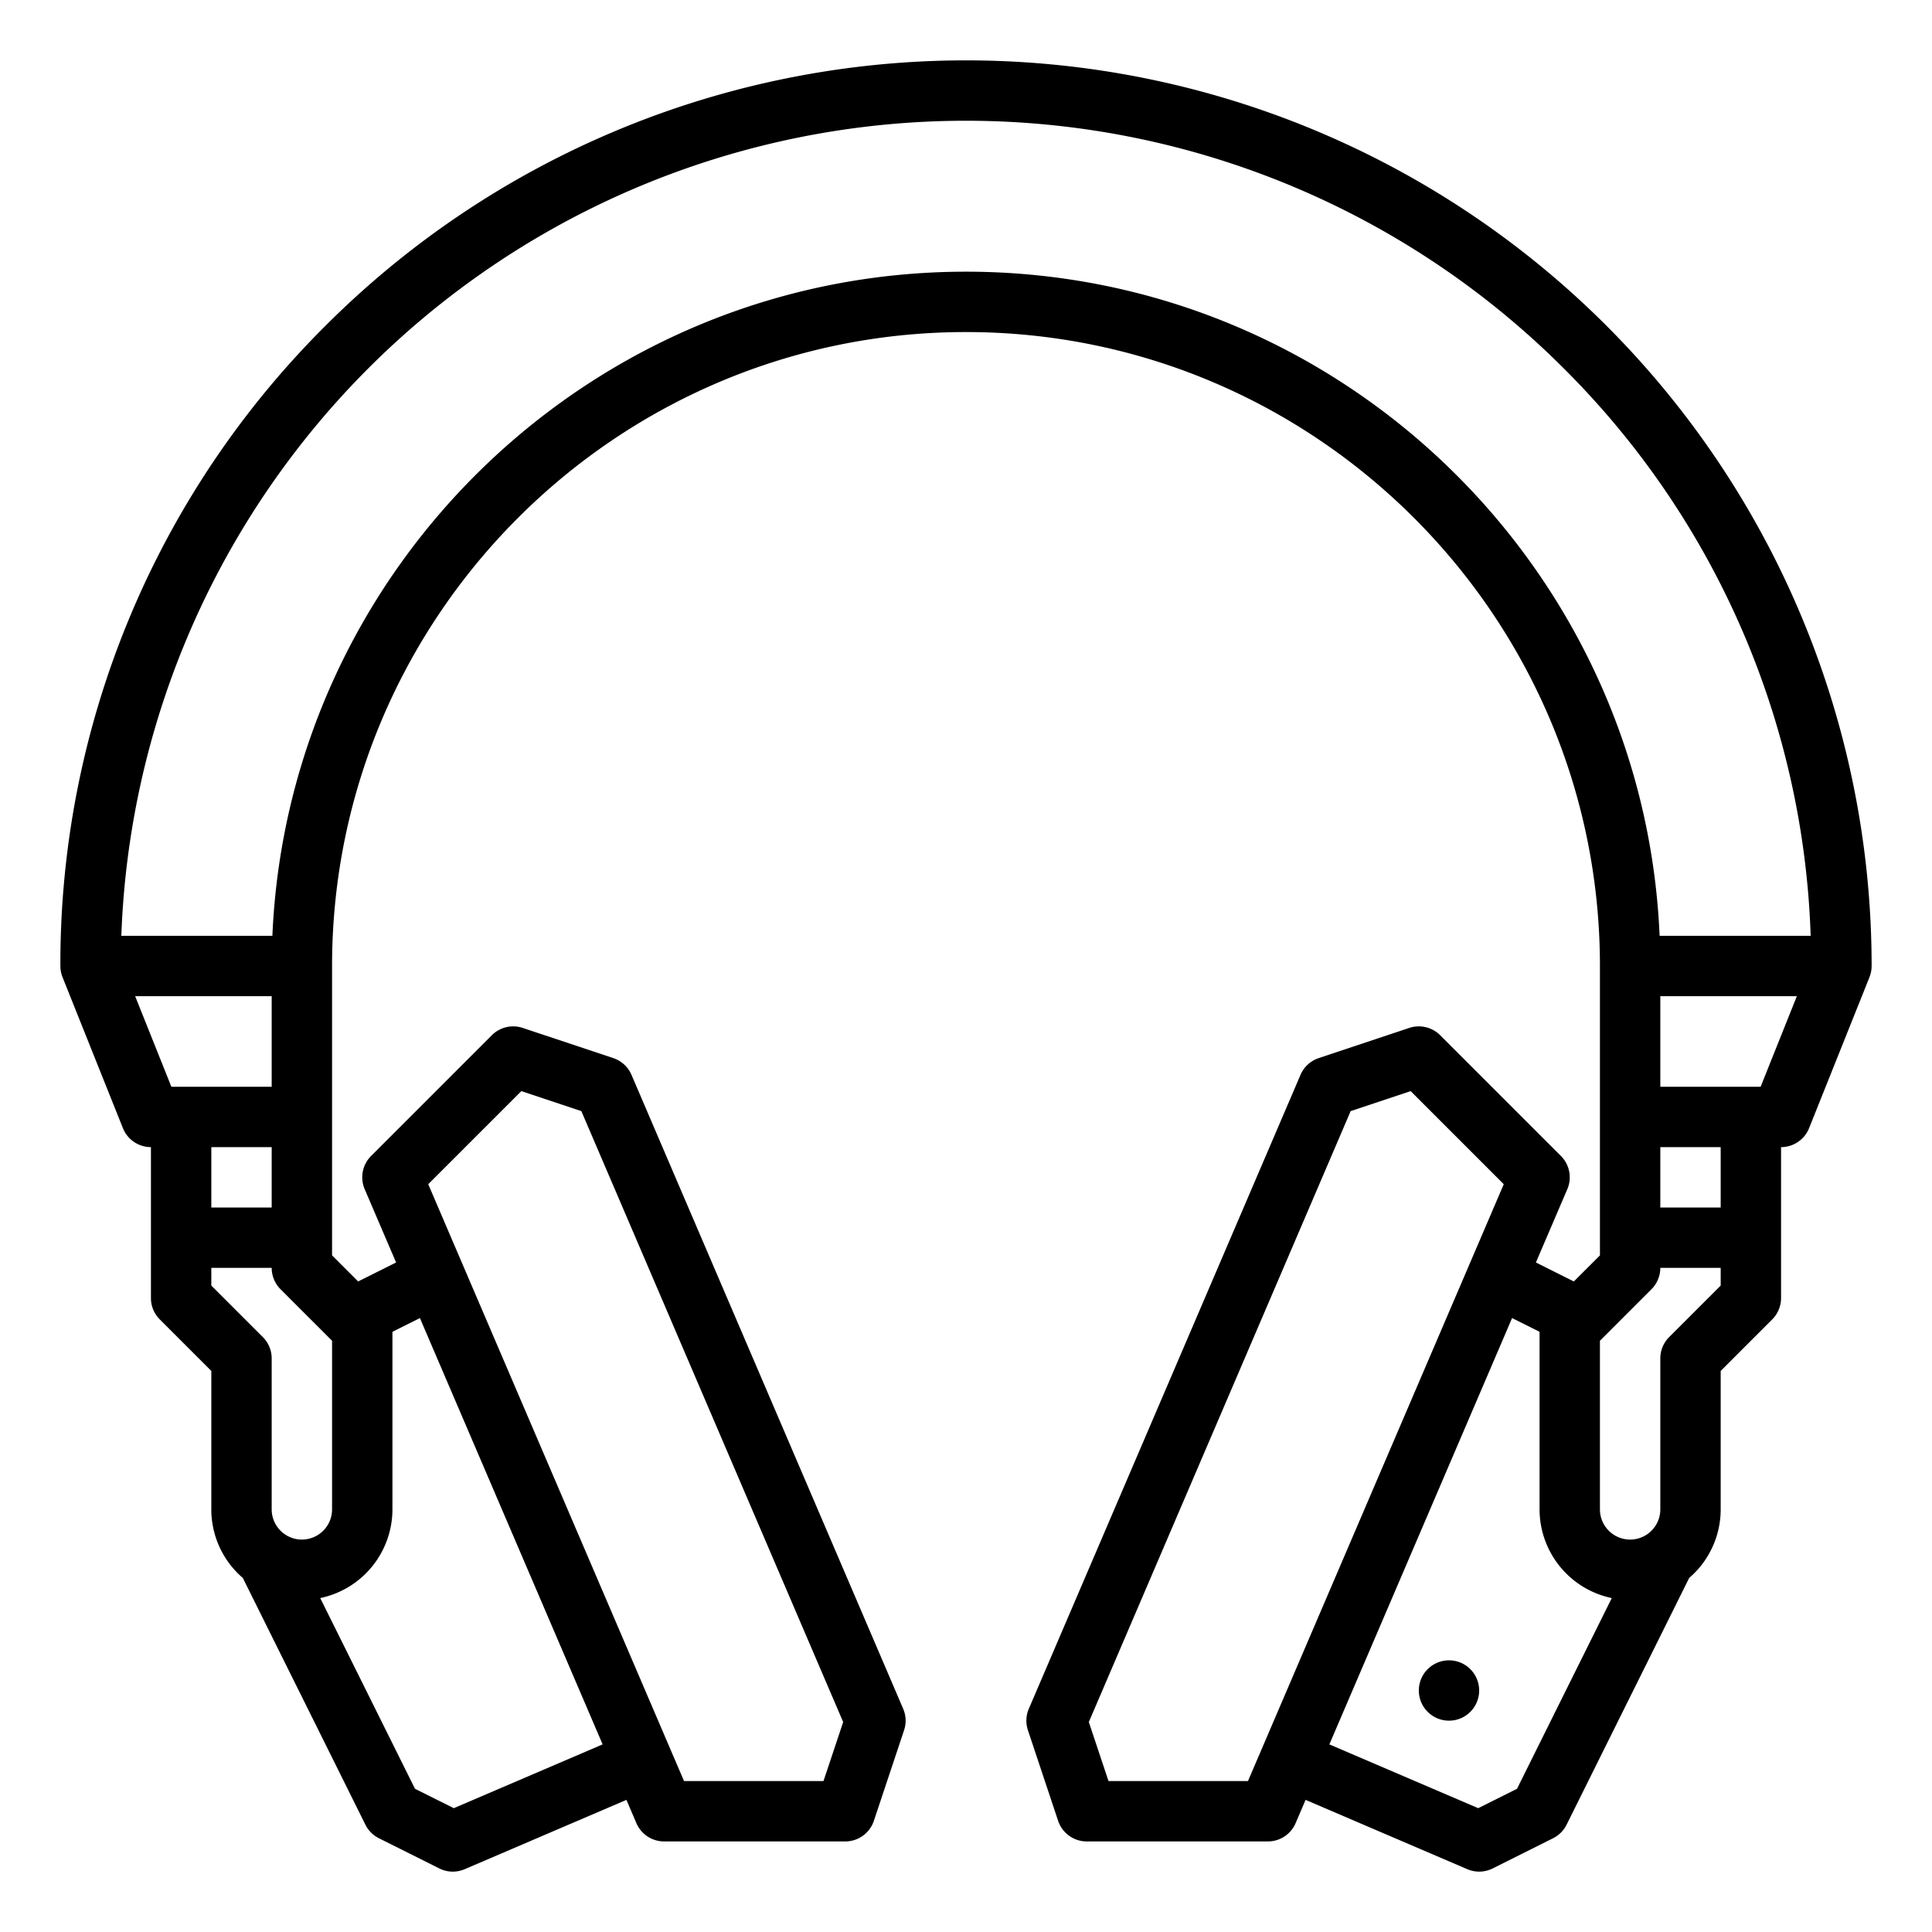 <?xml version="1.0"?>
<svg xmlns="http://www.w3.org/2000/svg" viewBox="0 0 512 512" width="512" height="512"><g id="outline"><circle cx="384" cy="448" r="8"/><path d="M496,256A240,240,0,0,0,86.294,86.294,238.428,238.428,0,0,0,16,256h.006a7.987,7.987,0,0,0,.566,2.971l16,40A8,8,0,0,0,40,304v40a7.999,7.999,0,0,0,2.343,5.657L56,363.313V400a23.947,23.947,0,0,0,8.348,18.171l32.488,65.389a7.997,7.997,0,0,0,3.587,3.596l16,8a7.999,7.999,0,0,0,6.729.198l42.854-18.366,2.642,6.164A8,8,0,0,0,176,488h48a8,8,0,0,0,7.589-5.47l8-24a7.999,7.999,0,0,0-.236-5.681l-72-168a8,8,0,0,0-4.823-4.438l-24-8a8,8,0,0,0-8.187,1.933l-32,32a8,8,0,0,0-1.696,8.808l8.323,19.42L94.913,339.599,88,332.687V256c0-92.636,75.364-168,168-168s168,75.364,168,168v76.687l-6.913,6.913L407.03,334.571l8.323-19.42a8,8,0,0,0-1.696-8.808l-32-32a8.001,8.001,0,0,0-8.187-1.933l-24,8a8,8,0,0,0-4.823,4.438l-72,168a7.999,7.999,0,0,0-.236,5.681l8,24A8,8,0,0,0,288,488h48a8,8,0,0,0,7.353-4.849l2.642-6.164,42.854,18.366a7.999,7.999,0,0,0,6.729-.198l16-8a7.997,7.997,0,0,0,3.587-3.596l32.488-65.389A23.947,23.947,0,0,0,456,400V363.313l13.657-13.657A7.999,7.999,0,0,0,472,344V304a8,8,0,0,0,7.428-5.029l16-40A7.987,7.987,0,0,0,495.994,256ZM35.816,264H72v24H45.416ZM72,304v16H56V304ZM56,340.687V336H72a7.999,7.999,0,0,0,2.343,5.657L88,355.313V400a8,8,0,0,1-16,0V360a7.999,7.999,0,0,0-2.343-5.657Zm82.161-51.534,15.901,5.301L223.449,456.356,218.234,472h-36.959L113.487,313.827ZM159.703,462.281l-39.443,16.904L109.973,474.042,84.864,423.504A24.04,24.04,0,0,0,104,400V352.944l7.283-3.642ZM293.766,472l-5.215-15.644L357.938,294.454l15.901-5.301,24.674,24.674L330.725,472Zm108.261,2.042-10.286,5.143L352.297,462.281,400.717,349.302,408,352.944V400a24.04,24.04,0,0,0,19.136,23.504Zm40.316-119.699A7.999,7.999,0,0,0,440,360v40a8,8,0,0,1-16,0V355.313l13.657-13.657A7.999,7.999,0,0,0,440,336h16v4.687ZM456,320H440V304h16Zm10.584-32H440V264h36.184Zm-26.768-40C435.611,150.24,354.777,72,256,72S76.389,150.24,72.184,248H32.156A223.991,223.991,0,0,1,414.392,97.608,222.404,222.404,0,0,1,479.844,248Z"/></g></svg>
